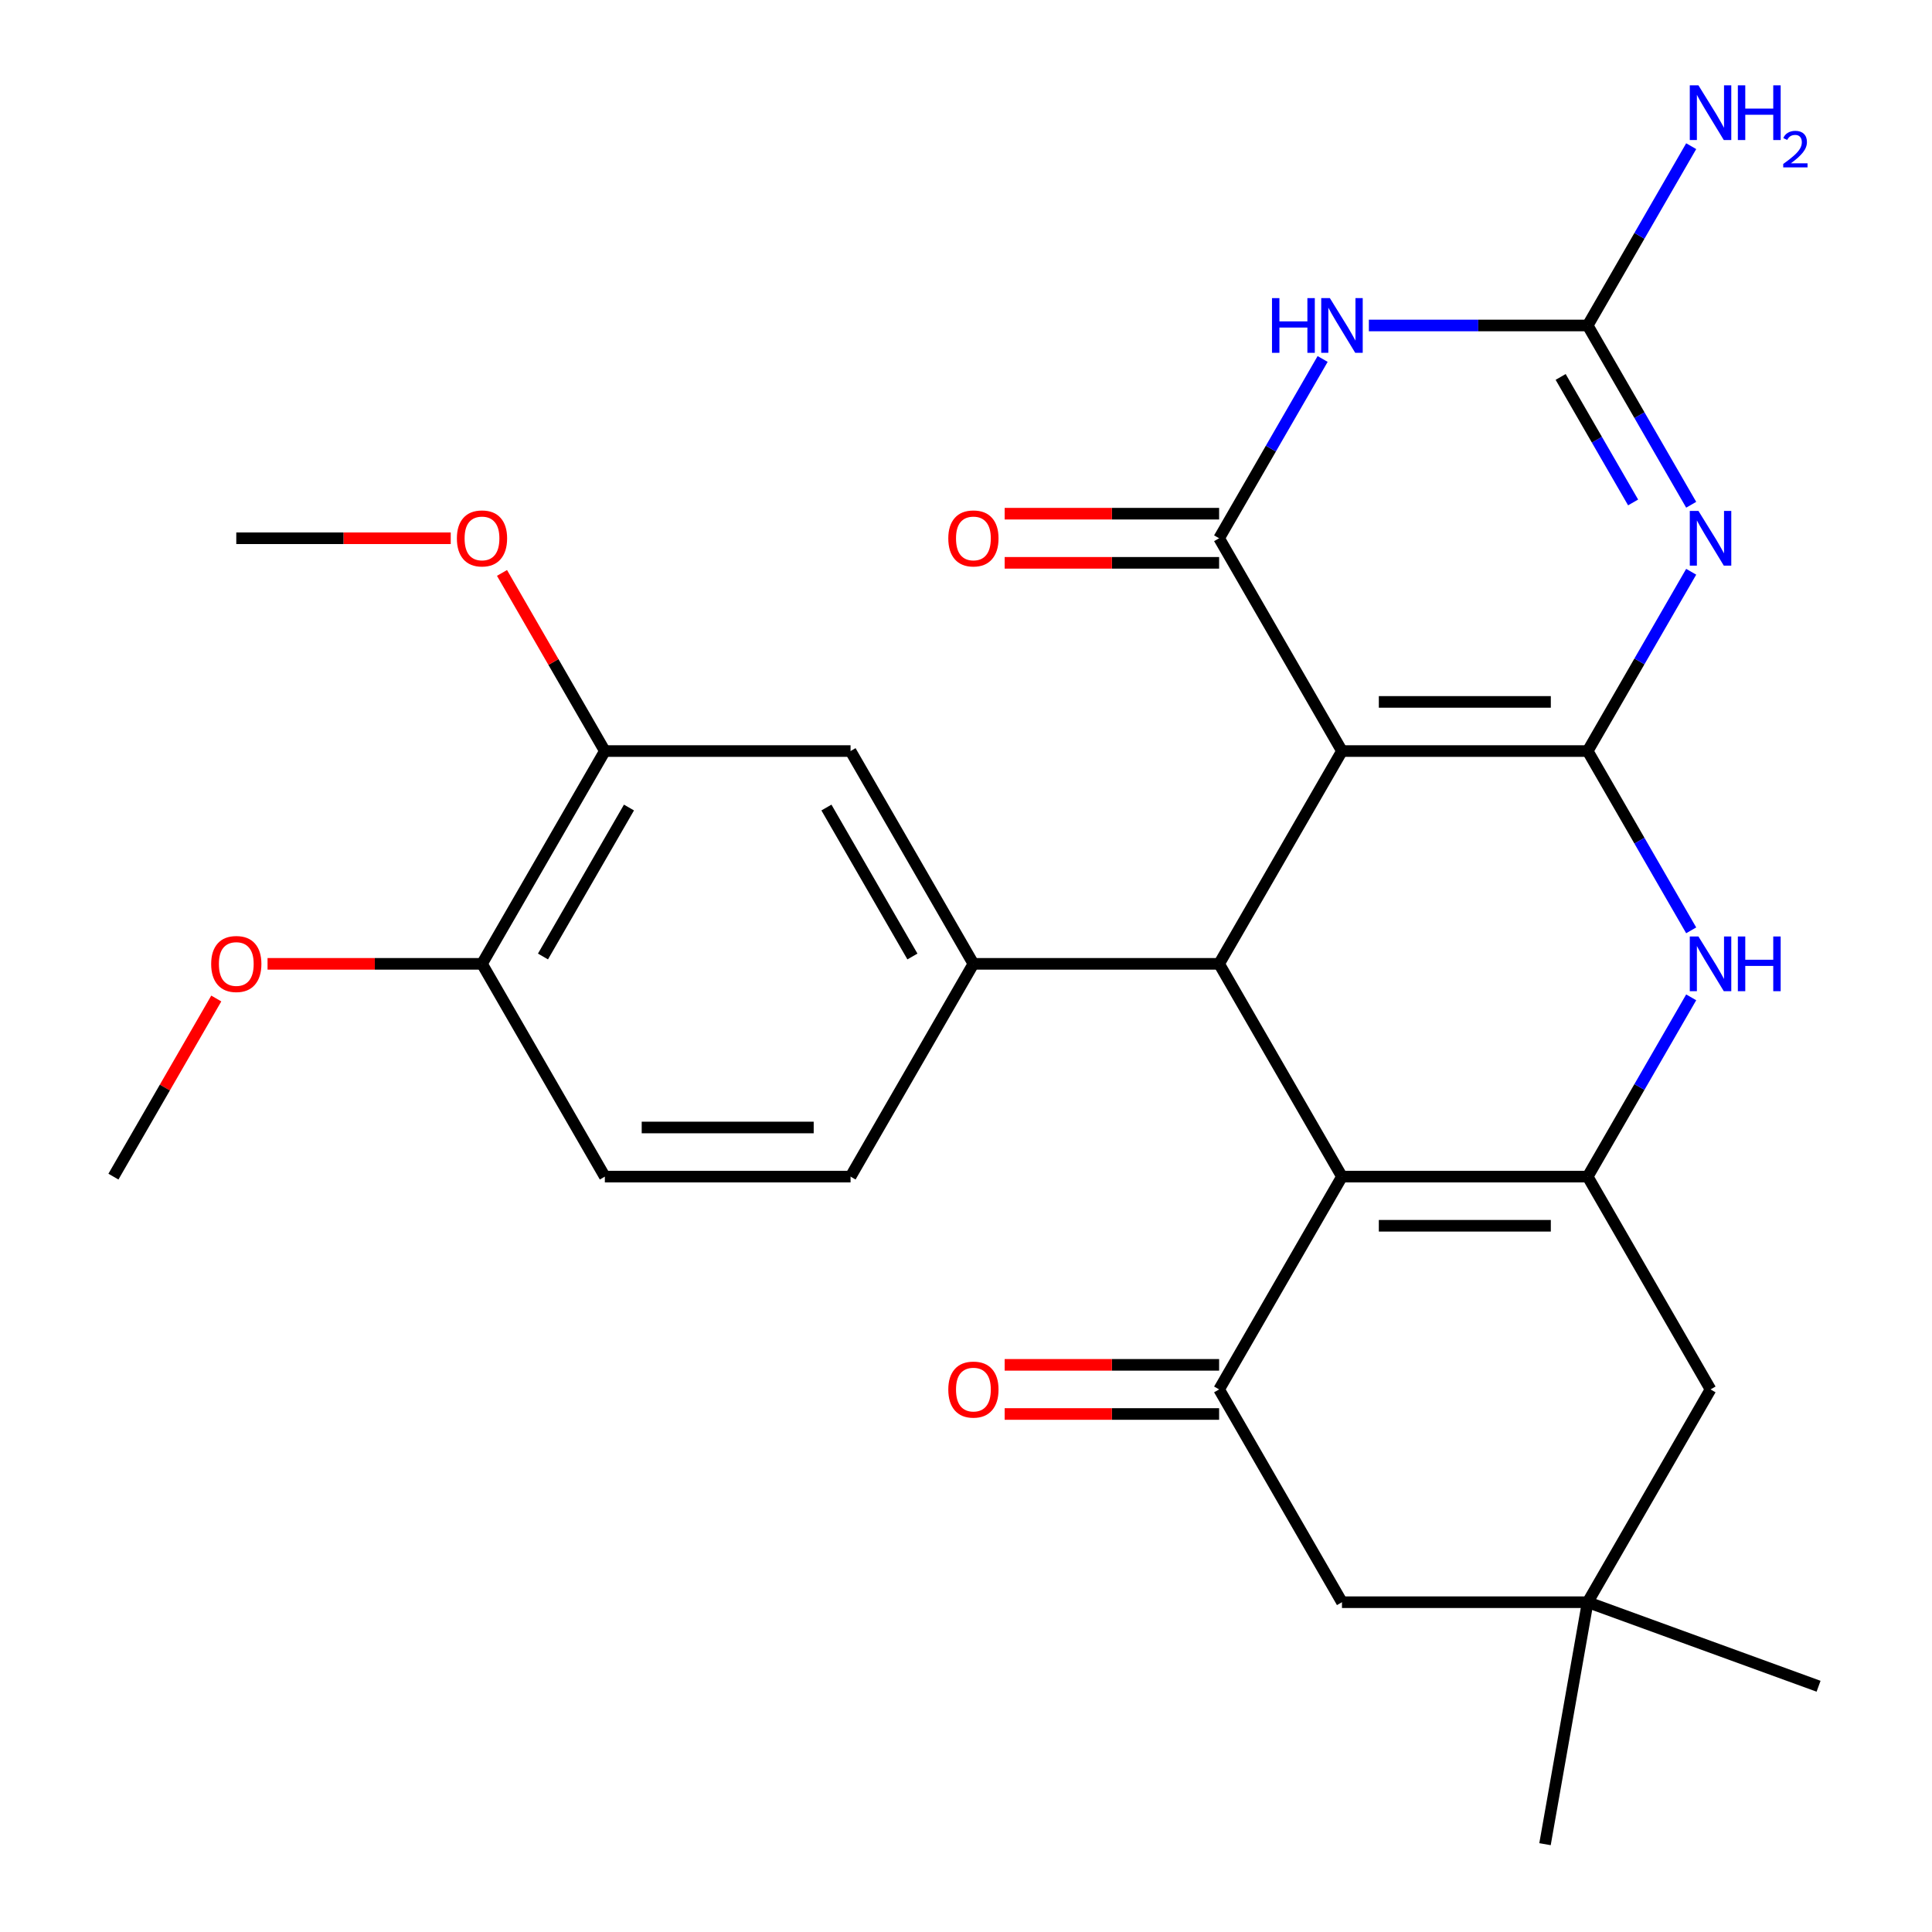 <?xml version='1.0' encoding='iso-8859-1'?>
<svg version='1.1' baseProfile='full'
              xmlns='http://www.w3.org/2000/svg'
                      xmlns:rdkit='http://www.rdkit.org/xml'
                      xmlns:xlink='http://www.w3.org/1999/xlink'
                  xml:space='preserve'
width='1000px' height='1000px' viewBox='0 0 1000 1000'>
<!-- END OF HEADER -->
<rect style='opacity:1.0;fill:#FFFFFF;stroke:none' width='1000' height='1000' x='0' y='0'> </rect>
<path class='bond-0' d='M 821.78,388.743 L 694.602,388.743' style='fill:none;fill-rule:evenodd;stroke:#000000;stroke-width:6px;stroke-linecap:butt;stroke-linejoin:miter;stroke-opacity:1' />
<path class='bond-0' d='M 802.703,363.307 L 713.678,363.307' style='fill:none;fill-rule:evenodd;stroke:#000000;stroke-width:6px;stroke-linecap:butt;stroke-linejoin:miter;stroke-opacity:1' />
<path class='bond-1' d='M 821.78,388.743 L 848.569,342.343' style='fill:none;fill-rule:evenodd;stroke:#000000;stroke-width:6px;stroke-linecap:butt;stroke-linejoin:miter;stroke-opacity:1' />
<path class='bond-1' d='M 848.569,342.343 L 875.358,295.943' style='fill:none;fill-rule:evenodd;stroke:#0000FF;stroke-width:6px;stroke-linecap:butt;stroke-linejoin:miter;stroke-opacity:1' />
<path class='bond-7' d='M 821.78,388.743 L 848.569,435.142' style='fill:none;fill-rule:evenodd;stroke:#000000;stroke-width:6px;stroke-linecap:butt;stroke-linejoin:miter;stroke-opacity:1' />
<path class='bond-7' d='M 848.569,435.142 L 875.358,481.542' style='fill:none;fill-rule:evenodd;stroke:#0000FF;stroke-width:6px;stroke-linecap:butt;stroke-linejoin:miter;stroke-opacity:1' />
<path class='bond-2' d='M 694.602,388.743 L 631.013,278.603' style='fill:none;fill-rule:evenodd;stroke:#000000;stroke-width:6px;stroke-linecap:butt;stroke-linejoin:miter;stroke-opacity:1' />
<path class='bond-4' d='M 694.602,388.743 L 631.013,498.882' style='fill:none;fill-rule:evenodd;stroke:#000000;stroke-width:6px;stroke-linecap:butt;stroke-linejoin:miter;stroke-opacity:1' />
<path class='bond-8' d='M 875.358,261.264 L 848.569,214.864' style='fill:none;fill-rule:evenodd;stroke:#0000FF;stroke-width:6px;stroke-linecap:butt;stroke-linejoin:miter;stroke-opacity:1' />
<path class='bond-8' d='M 848.569,214.864 L 821.78,168.464' style='fill:none;fill-rule:evenodd;stroke:#000000;stroke-width:6px;stroke-linecap:butt;stroke-linejoin:miter;stroke-opacity:1' />
<path class='bond-8' d='M 845.293,260.062 L 826.541,227.582' style='fill:none;fill-rule:evenodd;stroke:#0000FF;stroke-width:6px;stroke-linecap:butt;stroke-linejoin:miter;stroke-opacity:1' />
<path class='bond-8' d='M 826.541,227.582 L 807.788,195.102' style='fill:none;fill-rule:evenodd;stroke:#000000;stroke-width:6px;stroke-linecap:butt;stroke-linejoin:miter;stroke-opacity:1' />
<path class='bond-16' d='M 631.013,265.885 L 575.514,265.885' style='fill:none;fill-rule:evenodd;stroke:#000000;stroke-width:6px;stroke-linecap:butt;stroke-linejoin:miter;stroke-opacity:1' />
<path class='bond-16' d='M 575.514,265.885 L 520.014,265.885' style='fill:none;fill-rule:evenodd;stroke:#FF0000;stroke-width:6px;stroke-linecap:butt;stroke-linejoin:miter;stroke-opacity:1' />
<path class='bond-16' d='M 631.013,291.321 L 575.514,291.321' style='fill:none;fill-rule:evenodd;stroke:#000000;stroke-width:6px;stroke-linecap:butt;stroke-linejoin:miter;stroke-opacity:1' />
<path class='bond-16' d='M 575.514,291.321 L 520.014,291.321' style='fill:none;fill-rule:evenodd;stroke:#FF0000;stroke-width:6px;stroke-linecap:butt;stroke-linejoin:miter;stroke-opacity:1' />
<path class='bond-29' d='M 631.013,278.603 L 657.802,232.203' style='fill:none;fill-rule:evenodd;stroke:#000000;stroke-width:6px;stroke-linecap:butt;stroke-linejoin:miter;stroke-opacity:1' />
<path class='bond-29' d='M 657.802,232.203 L 684.591,185.803' style='fill:none;fill-rule:evenodd;stroke:#0000FF;stroke-width:6px;stroke-linecap:butt;stroke-linejoin:miter;stroke-opacity:1' />
<path class='bond-3' d='M 694.602,609.021 L 821.78,609.021' style='fill:none;fill-rule:evenodd;stroke:#000000;stroke-width:6px;stroke-linecap:butt;stroke-linejoin:miter;stroke-opacity:1' />
<path class='bond-3' d='M 713.678,634.457 L 802.703,634.457' style='fill:none;fill-rule:evenodd;stroke:#000000;stroke-width:6px;stroke-linecap:butt;stroke-linejoin:miter;stroke-opacity:1' />
<path class='bond-9' d='M 694.602,609.021 L 631.013,719.16' style='fill:none;fill-rule:evenodd;stroke:#000000;stroke-width:6px;stroke-linecap:butt;stroke-linejoin:miter;stroke-opacity:1' />
<path class='bond-28' d='M 694.602,609.021 L 631.013,498.882' style='fill:none;fill-rule:evenodd;stroke:#000000;stroke-width:6px;stroke-linecap:butt;stroke-linejoin:miter;stroke-opacity:1' />
<path class='bond-10' d='M 631.013,498.882 L 503.835,498.882' style='fill:none;fill-rule:evenodd;stroke:#000000;stroke-width:6px;stroke-linecap:butt;stroke-linejoin:miter;stroke-opacity:1' />
<path class='bond-5' d='M 708.521,168.464 L 765.15,168.464' style='fill:none;fill-rule:evenodd;stroke:#0000FF;stroke-width:6px;stroke-linecap:butt;stroke-linejoin:miter;stroke-opacity:1' />
<path class='bond-5' d='M 765.15,168.464 L 821.78,168.464' style='fill:none;fill-rule:evenodd;stroke:#000000;stroke-width:6px;stroke-linecap:butt;stroke-linejoin:miter;stroke-opacity:1' />
<path class='bond-6' d='M 821.78,609.021 L 848.569,562.621' style='fill:none;fill-rule:evenodd;stroke:#000000;stroke-width:6px;stroke-linecap:butt;stroke-linejoin:miter;stroke-opacity:1' />
<path class='bond-6' d='M 848.569,562.621 L 875.358,516.221' style='fill:none;fill-rule:evenodd;stroke:#0000FF;stroke-width:6px;stroke-linecap:butt;stroke-linejoin:miter;stroke-opacity:1' />
<path class='bond-12' d='M 821.78,609.021 L 885.369,719.16' style='fill:none;fill-rule:evenodd;stroke:#000000;stroke-width:6px;stroke-linecap:butt;stroke-linejoin:miter;stroke-opacity:1' />
<path class='bond-20' d='M 821.78,168.464 L 848.569,122.064' style='fill:none;fill-rule:evenodd;stroke:#000000;stroke-width:6px;stroke-linecap:butt;stroke-linejoin:miter;stroke-opacity:1' />
<path class='bond-20' d='M 848.569,122.064 L 875.358,75.664' style='fill:none;fill-rule:evenodd;stroke:#0000FF;stroke-width:6px;stroke-linecap:butt;stroke-linejoin:miter;stroke-opacity:1' />
<path class='bond-17' d='M 631.013,706.443 L 575.514,706.443' style='fill:none;fill-rule:evenodd;stroke:#000000;stroke-width:6px;stroke-linecap:butt;stroke-linejoin:miter;stroke-opacity:1' />
<path class='bond-17' d='M 575.514,706.443 L 520.014,706.443' style='fill:none;fill-rule:evenodd;stroke:#FF0000;stroke-width:6px;stroke-linecap:butt;stroke-linejoin:miter;stroke-opacity:1' />
<path class='bond-17' d='M 631.013,731.878 L 575.514,731.878' style='fill:none;fill-rule:evenodd;stroke:#000000;stroke-width:6px;stroke-linecap:butt;stroke-linejoin:miter;stroke-opacity:1' />
<path class='bond-17' d='M 575.514,731.878 L 520.014,731.878' style='fill:none;fill-rule:evenodd;stroke:#FF0000;stroke-width:6px;stroke-linecap:butt;stroke-linejoin:miter;stroke-opacity:1' />
<path class='bond-30' d='M 631.013,719.16 L 694.602,829.3' style='fill:none;fill-rule:evenodd;stroke:#000000;stroke-width:6px;stroke-linecap:butt;stroke-linejoin:miter;stroke-opacity:1' />
<path class='bond-11' d='M 503.835,498.882 L 440.246,388.743' style='fill:none;fill-rule:evenodd;stroke:#000000;stroke-width:6px;stroke-linecap:butt;stroke-linejoin:miter;stroke-opacity:1' />
<path class='bond-11' d='M 472.269,495.079 L 427.756,417.981' style='fill:none;fill-rule:evenodd;stroke:#000000;stroke-width:6px;stroke-linecap:butt;stroke-linejoin:miter;stroke-opacity:1' />
<path class='bond-18' d='M 503.835,498.882 L 440.246,609.021' style='fill:none;fill-rule:evenodd;stroke:#000000;stroke-width:6px;stroke-linecap:butt;stroke-linejoin:miter;stroke-opacity:1' />
<path class='bond-15' d='M 440.246,388.743 L 313.068,388.743' style='fill:none;fill-rule:evenodd;stroke:#000000;stroke-width:6px;stroke-linecap:butt;stroke-linejoin:miter;stroke-opacity:1' />
<path class='bond-13' d='M 885.369,719.16 L 821.78,829.3' style='fill:none;fill-rule:evenodd;stroke:#000000;stroke-width:6px;stroke-linecap:butt;stroke-linejoin:miter;stroke-opacity:1' />
<path class='bond-14' d='M 821.78,829.3 L 694.602,829.3' style='fill:none;fill-rule:evenodd;stroke:#000000;stroke-width:6px;stroke-linecap:butt;stroke-linejoin:miter;stroke-opacity:1' />
<path class='bond-24' d='M 821.78,829.3 L 941.288,872.797' style='fill:none;fill-rule:evenodd;stroke:#000000;stroke-width:6px;stroke-linecap:butt;stroke-linejoin:miter;stroke-opacity:1' />
<path class='bond-25' d='M 821.78,829.3 L 799.695,954.545' style='fill:none;fill-rule:evenodd;stroke:#000000;stroke-width:6px;stroke-linecap:butt;stroke-linejoin:miter;stroke-opacity:1' />
<path class='bond-22' d='M 313.068,388.743 L 286.452,342.643' style='fill:none;fill-rule:evenodd;stroke:#000000;stroke-width:6px;stroke-linecap:butt;stroke-linejoin:miter;stroke-opacity:1' />
<path class='bond-22' d='M 286.452,342.643 L 259.836,296.543' style='fill:none;fill-rule:evenodd;stroke:#FF0000;stroke-width:6px;stroke-linecap:butt;stroke-linejoin:miter;stroke-opacity:1' />
<path class='bond-31' d='M 313.068,388.743 L 249.479,498.882' style='fill:none;fill-rule:evenodd;stroke:#000000;stroke-width:6px;stroke-linecap:butt;stroke-linejoin:miter;stroke-opacity:1' />
<path class='bond-31' d='M 325.558,417.981 L 281.045,495.079' style='fill:none;fill-rule:evenodd;stroke:#000000;stroke-width:6px;stroke-linecap:butt;stroke-linejoin:miter;stroke-opacity:1' />
<path class='bond-21' d='M 440.246,609.021 L 313.068,609.021' style='fill:none;fill-rule:evenodd;stroke:#000000;stroke-width:6px;stroke-linecap:butt;stroke-linejoin:miter;stroke-opacity:1' />
<path class='bond-21' d='M 421.169,583.586 L 332.145,583.586' style='fill:none;fill-rule:evenodd;stroke:#000000;stroke-width:6px;stroke-linecap:butt;stroke-linejoin:miter;stroke-opacity:1' />
<path class='bond-19' d='M 249.479,498.882 L 313.068,609.021' style='fill:none;fill-rule:evenodd;stroke:#000000;stroke-width:6px;stroke-linecap:butt;stroke-linejoin:miter;stroke-opacity:1' />
<path class='bond-23' d='M 249.479,498.882 L 193.98,498.882' style='fill:none;fill-rule:evenodd;stroke:#000000;stroke-width:6px;stroke-linecap:butt;stroke-linejoin:miter;stroke-opacity:1' />
<path class='bond-23' d='M 193.98,498.882 L 138.481,498.882' style='fill:none;fill-rule:evenodd;stroke:#FF0000;stroke-width:6px;stroke-linecap:butt;stroke-linejoin:miter;stroke-opacity:1' />
<path class='bond-26' d='M 233.3,278.603 L 177.8,278.603' style='fill:none;fill-rule:evenodd;stroke:#FF0000;stroke-width:6px;stroke-linecap:butt;stroke-linejoin:miter;stroke-opacity:1' />
<path class='bond-26' d='M 177.8,278.603 L 122.301,278.603' style='fill:none;fill-rule:evenodd;stroke:#000000;stroke-width:6px;stroke-linecap:butt;stroke-linejoin:miter;stroke-opacity:1' />
<path class='bond-27' d='M 111.944,516.821 L 85.328,562.921' style='fill:none;fill-rule:evenodd;stroke:#FF0000;stroke-width:6px;stroke-linecap:butt;stroke-linejoin:miter;stroke-opacity:1' />
<path class='bond-27' d='M 85.328,562.921 L 58.712,609.021' style='fill:none;fill-rule:evenodd;stroke:#000000;stroke-width:6px;stroke-linecap:butt;stroke-linejoin:miter;stroke-opacity:1' />
<path  class='atom-2' d='M 879.109 264.443
L 888.389 279.443
Q 889.309 280.923, 890.789 283.603
Q 892.269 286.283, 892.349 286.443
L 892.349 264.443
L 896.109 264.443
L 896.109 292.763
L 892.229 292.763
L 882.269 276.363
Q 881.109 274.443, 879.869 272.243
Q 878.669 270.043, 878.309 269.363
L 878.309 292.763
L 874.629 292.763
L 874.629 264.443
L 879.109 264.443
' fill='#0000FF'/>
<path  class='atom-6' d='M 658.382 154.304
L 662.222 154.304
L 662.222 166.344
L 676.702 166.344
L 676.702 154.304
L 680.542 154.304
L 680.542 182.624
L 676.702 182.624
L 676.702 169.544
L 662.222 169.544
L 662.222 182.624
L 658.382 182.624
L 658.382 154.304
' fill='#0000FF'/>
<path  class='atom-6' d='M 688.342 154.304
L 697.622 169.304
Q 698.542 170.784, 700.022 173.464
Q 701.502 176.144, 701.582 176.304
L 701.582 154.304
L 705.342 154.304
L 705.342 182.624
L 701.462 182.624
L 691.502 166.224
Q 690.342 164.304, 689.102 162.104
Q 687.902 159.904, 687.542 159.224
L 687.542 182.624
L 683.862 182.624
L 683.862 154.304
L 688.342 154.304
' fill='#0000FF'/>
<path  class='atom-8' d='M 879.109 484.722
L 888.389 499.722
Q 889.309 501.202, 890.789 503.882
Q 892.269 506.562, 892.349 506.722
L 892.349 484.722
L 896.109 484.722
L 896.109 513.042
L 892.229 513.042
L 882.269 496.642
Q 881.109 494.722, 879.869 492.522
Q 878.669 490.322, 878.309 489.642
L 878.309 513.042
L 874.629 513.042
L 874.629 484.722
L 879.109 484.722
' fill='#0000FF'/>
<path  class='atom-8' d='M 899.509 484.722
L 903.349 484.722
L 903.349 496.762
L 917.829 496.762
L 917.829 484.722
L 921.669 484.722
L 921.669 513.042
L 917.829 513.042
L 917.829 499.962
L 903.349 499.962
L 903.349 513.042
L 899.509 513.042
L 899.509 484.722
' fill='#0000FF'/>
<path  class='atom-17' d='M 490.835 278.683
Q 490.835 271.883, 494.195 268.083
Q 497.555 264.283, 503.835 264.283
Q 510.115 264.283, 513.475 268.083
Q 516.835 271.883, 516.835 278.683
Q 516.835 285.563, 513.435 289.483
Q 510.035 293.363, 503.835 293.363
Q 497.595 293.363, 494.195 289.483
Q 490.835 285.603, 490.835 278.683
M 503.835 290.163
Q 508.155 290.163, 510.475 287.283
Q 512.835 284.363, 512.835 278.683
Q 512.835 273.123, 510.475 270.323
Q 508.155 267.483, 503.835 267.483
Q 499.515 267.483, 497.155 270.283
Q 494.835 273.083, 494.835 278.683
Q 494.835 284.403, 497.155 287.283
Q 499.515 290.163, 503.835 290.163
' fill='#FF0000'/>
<path  class='atom-18' d='M 490.835 719.24
Q 490.835 712.44, 494.195 708.64
Q 497.555 704.84, 503.835 704.84
Q 510.115 704.84, 513.475 708.64
Q 516.835 712.44, 516.835 719.24
Q 516.835 726.12, 513.435 730.04
Q 510.035 733.92, 503.835 733.92
Q 497.595 733.92, 494.195 730.04
Q 490.835 726.16, 490.835 719.24
M 503.835 730.72
Q 508.155 730.72, 510.475 727.84
Q 512.835 724.92, 512.835 719.24
Q 512.835 713.68, 510.475 710.88
Q 508.155 708.04, 503.835 708.04
Q 499.515 708.04, 497.155 710.84
Q 494.835 713.64, 494.835 719.24
Q 494.835 724.96, 497.155 727.84
Q 499.515 730.72, 503.835 730.72
' fill='#FF0000'/>
<path  class='atom-21' d='M 879.109 44.165
L 888.389 59.165
Q 889.309 60.645, 890.789 63.325
Q 892.269 66.005, 892.349 66.165
L 892.349 44.165
L 896.109 44.165
L 896.109 72.485
L 892.229 72.485
L 882.269 56.085
Q 881.109 54.165, 879.869 51.965
Q 878.669 49.765, 878.309 49.085
L 878.309 72.485
L 874.629 72.485
L 874.629 44.165
L 879.109 44.165
' fill='#0000FF'/>
<path  class='atom-21' d='M 899.509 44.165
L 903.349 44.165
L 903.349 56.205
L 917.829 56.205
L 917.829 44.165
L 921.669 44.165
L 921.669 72.485
L 917.829 72.485
L 917.829 59.405
L 903.349 59.405
L 903.349 72.485
L 899.509 72.485
L 899.509 44.165
' fill='#0000FF'/>
<path  class='atom-21' d='M 923.041 71.491
Q 923.728 69.722, 925.365 68.746
Q 927.001 67.742, 929.272 67.742
Q 932.097 67.742, 933.681 69.273
Q 935.265 70.805, 935.265 73.524
Q 935.265 76.296, 933.205 78.883
Q 931.173 81.47, 926.949 84.533
L 935.581 84.533
L 935.581 86.645
L 922.989 86.645
L 922.989 84.876
Q 926.473 82.394, 928.533 80.546
Q 930.618 78.698, 931.621 77.035
Q 932.625 75.372, 932.625 73.656
Q 932.625 71.861, 931.727 70.858
Q 930.829 69.854, 929.272 69.854
Q 927.767 69.854, 926.764 70.462
Q 925.761 71.069, 925.048 72.415
L 923.041 71.491
' fill='#0000FF'/>
<path  class='atom-23' d='M 236.479 278.683
Q 236.479 271.883, 239.839 268.083
Q 243.199 264.283, 249.479 264.283
Q 255.759 264.283, 259.119 268.083
Q 262.479 271.883, 262.479 278.683
Q 262.479 285.563, 259.079 289.483
Q 255.679 293.363, 249.479 293.363
Q 243.239 293.363, 239.839 289.483
Q 236.479 285.603, 236.479 278.683
M 249.479 290.163
Q 253.799 290.163, 256.119 287.283
Q 258.479 284.363, 258.479 278.683
Q 258.479 273.123, 256.119 270.323
Q 253.799 267.483, 249.479 267.483
Q 245.159 267.483, 242.799 270.283
Q 240.479 273.083, 240.479 278.683
Q 240.479 284.403, 242.799 287.283
Q 245.159 290.163, 249.479 290.163
' fill='#FF0000'/>
<path  class='atom-24' d='M 109.301 498.962
Q 109.301 492.162, 112.661 488.362
Q 116.021 484.562, 122.301 484.562
Q 128.581 484.562, 131.941 488.362
Q 135.301 492.162, 135.301 498.962
Q 135.301 505.842, 131.901 509.762
Q 128.501 513.642, 122.301 513.642
Q 116.061 513.642, 112.661 509.762
Q 109.301 505.882, 109.301 498.962
M 122.301 510.442
Q 126.621 510.442, 128.941 507.562
Q 131.301 504.642, 131.301 498.962
Q 131.301 493.402, 128.941 490.602
Q 126.621 487.762, 122.301 487.762
Q 117.981 487.762, 115.621 490.562
Q 113.301 493.362, 113.301 498.962
Q 113.301 504.682, 115.621 507.562
Q 117.981 510.442, 122.301 510.442
' fill='#FF0000'/>
</svg>
